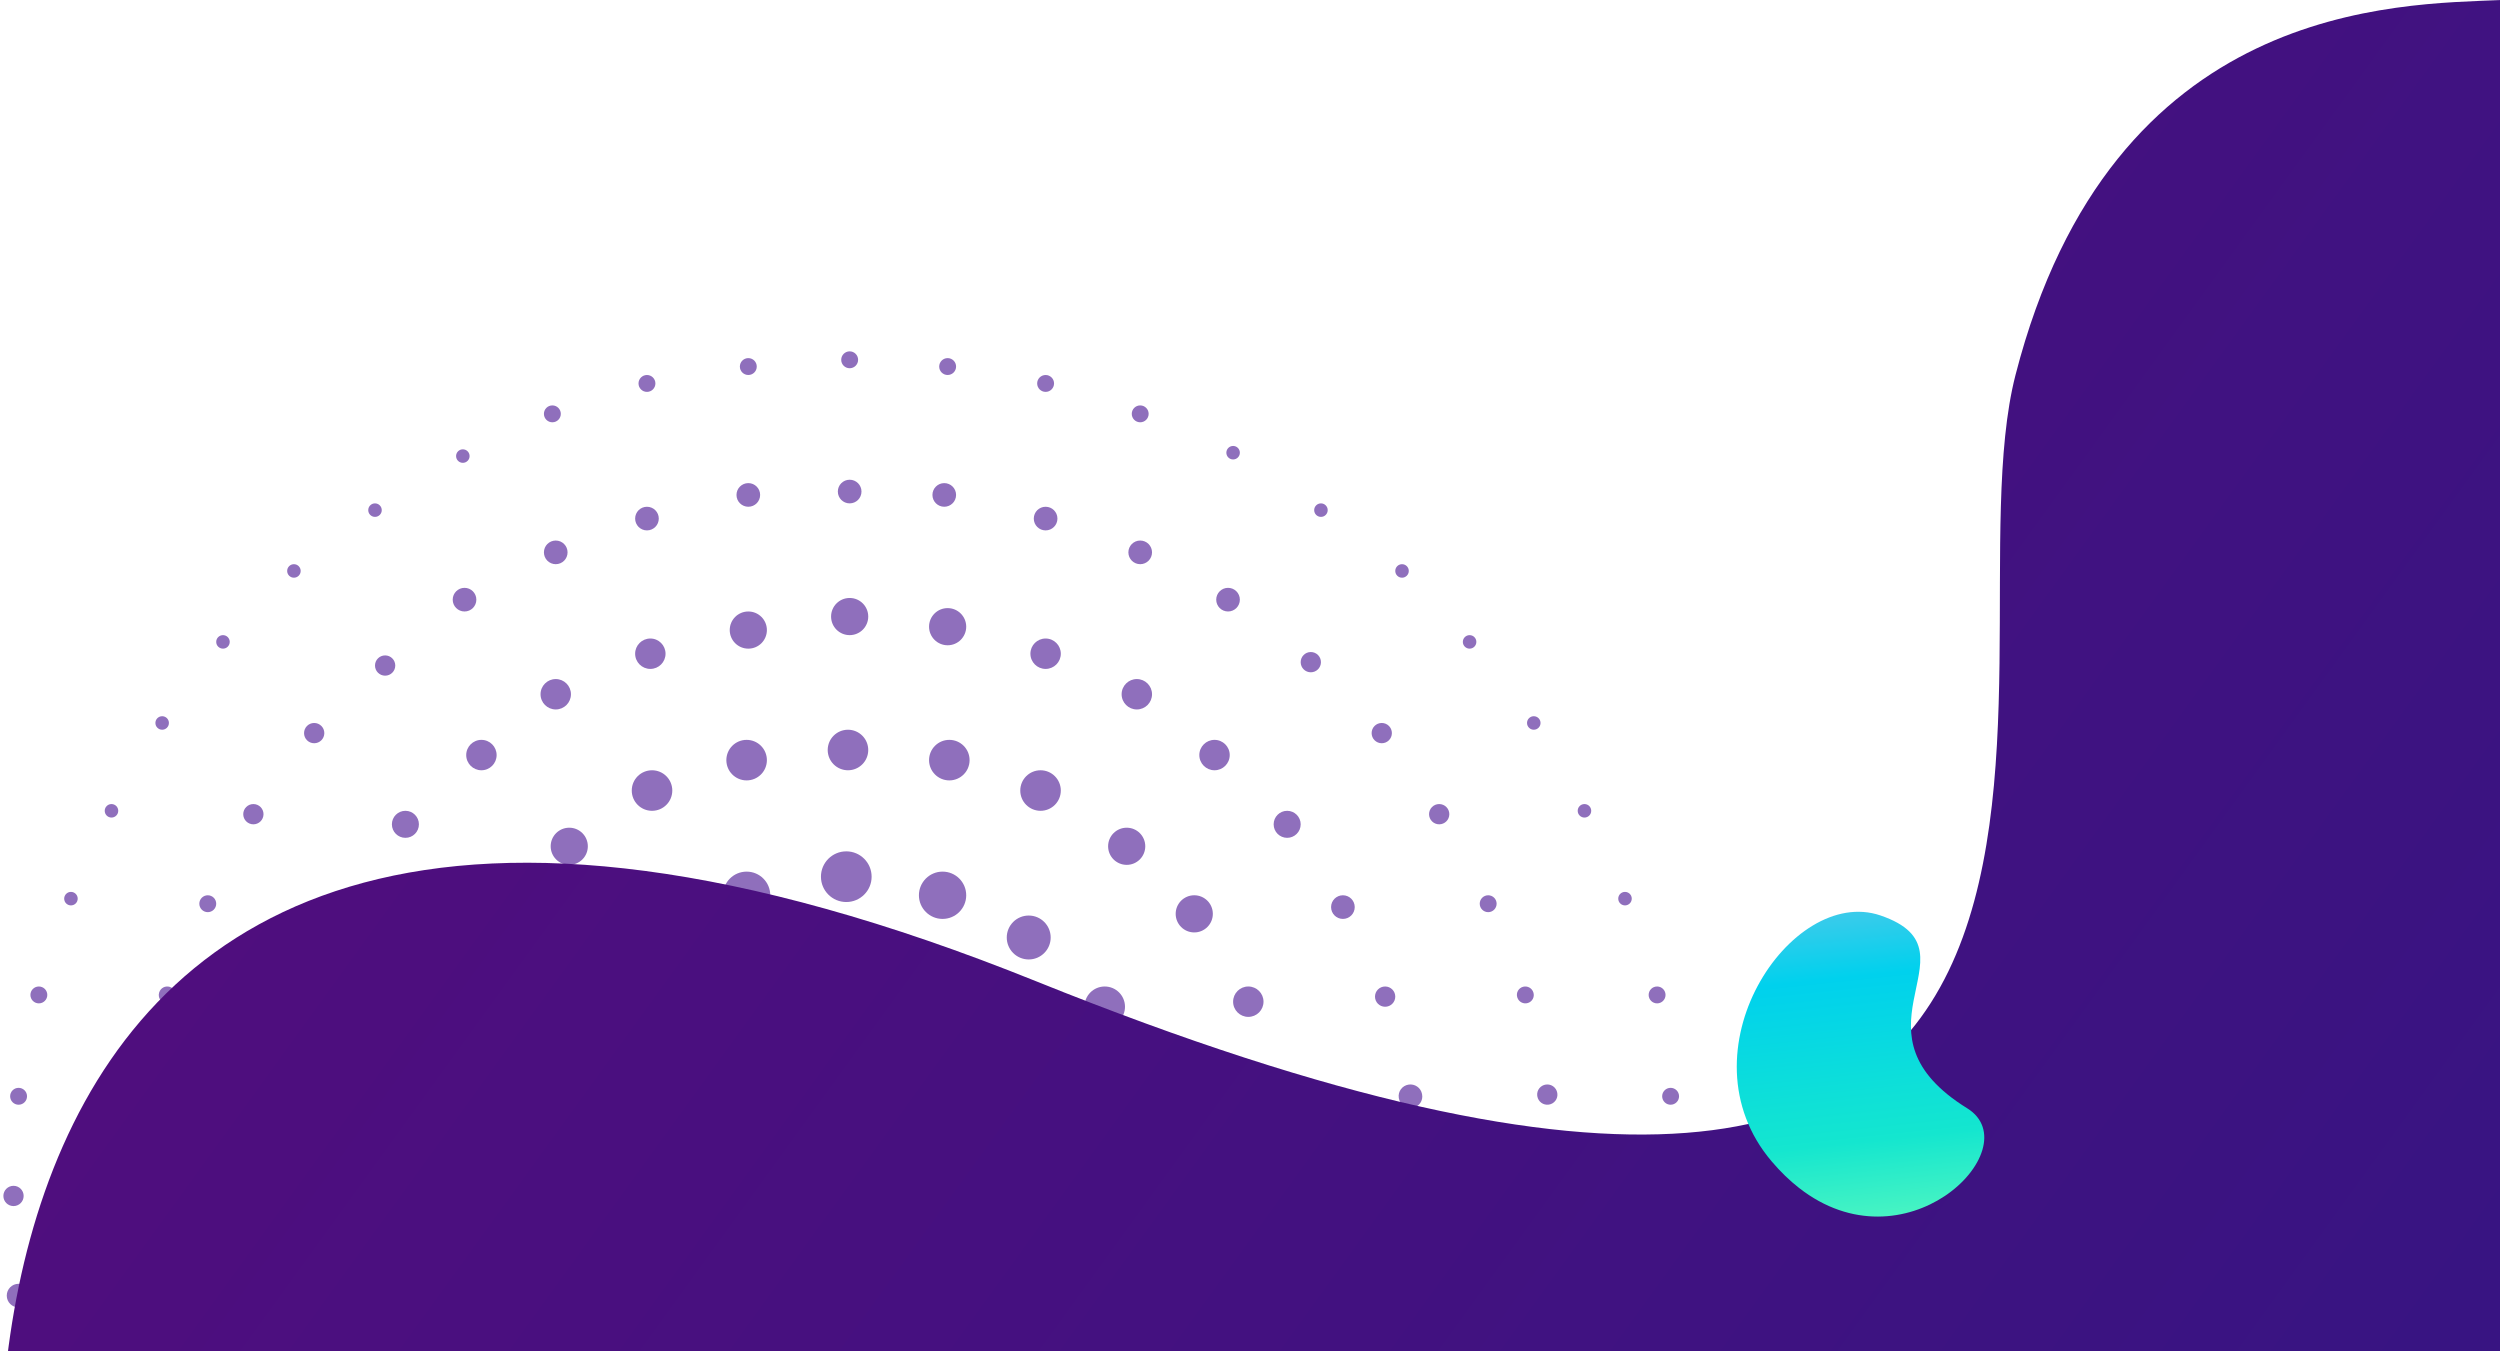 <?xml version="1.0" encoding="UTF-8"?>
<svg width="740px" height="400px" viewBox="0 0 740 400" version="1.1" xmlns="http://www.w3.org/2000/svg" xmlns:xlink="http://www.w3.org/1999/xlink">
    <title>rb</title>
    <defs>
        <linearGradient x1="1.244%" y1="26.161%" x2="99.579%" y2="74.241%" id="linearGradient-1">
            <stop stop-color="#550C7D" offset="0%"></stop>
            <stop stop-color="#381482" offset="100%"></stop>
        </linearGradient>
        <linearGradient x1="0%" y1="5.091%" x2="100%" y2="94.933%" id="linearGradient-2">
            <stop stop-color="#66FCBB" offset="0%"></stop>
            <stop stop-color="#14E6CF" offset="30%"></stop>
            <stop stop-color="#00D1ED" offset="70%"></stop>
            <stop stop-color="#71C5E8" offset="100%"></stop>
        </linearGradient>
    </defs>
    <g id="desktop" stroke="none" stroke-width="1" fill="none" fill-rule="evenodd">
        <g id="lte" transform="translate(-680, -160)">
            <g id="banner-with-coverage" transform="translate(20, 160)">
                <g id="rb" transform="translate(660, 0)">
                    <g id="Group-3" opacity="0.6" transform="translate(1, 104)" fill="#440F8F">
                        <path d="M479.996,164 C481.1,164 482,163.104 482,162 C482,160.893 481.1,160 479.996,160 C478.896,160 478,160.893 478,162 C478,163.104 478.896,164 479.996,164" id="Fill-1464"></path>
                        <path d="M489.5,193 C490.881,193 492,191.881 492,190.5 C492,189.119 490.881,188 489.5,188 C488.115,188 487,189.119 487,190.5 C487,191.881 488.115,193 489.5,193" id="Fill-1465"></path>
                        <path d="M493.502,223 C494.879,223 496,221.879 496,220.5 C496,219.118 494.879,218 493.502,218 C492.117,218 491,219.118 491,220.5 C491,221.879 492.117,223 493.502,223" id="Fill-1466"></path>
                        <path d="M497,246 C495.344,246 494,247.347 494,249.002 C494,250.66 495.344,252 497,252 C498.659,252 500,250.66 500,249.002 C500,247.347 498.659,246 497,246" id="Fill-1467"></path>
                        <path d="M493.504,276 C491.569,276 490,277.566 490,279.498 C490,281.434 491.569,283 493.504,283 C495.431,283 497,281.434 497,279.498 C497,277.566 495.431,276 493.504,276" id="Fill-1468"></path>
                        <path d="M8,279.502 C8,277.566 6.434,276 4.502,276 C2.566,276 1,277.566 1,279.502 C1,281.434 2.566,283 4.502,283 C6.434,283 8,281.434 8,279.502" id="Fill-1492"></path>
                        <path d="M6,250 C6,248.344 4.659,247 2.998,247 C1.341,247 0,248.344 0,250 C0,251.656 1.341,253 2.998,253 C4.659,253 6,251.656 6,250" id="Fill-1493"></path>
                        <path d="M4.5,223 C5.881,223 7,221.881 7,220.5 C7,219.119 5.881,218 4.5,218 C3.119,218 2,219.119 2,220.5 C2,221.881 3.119,223 4.5,223" id="Fill-1494"></path>
                        <path d="M10.502,193 C11.884,193 13,191.881 13,190.5 C13,189.119 11.884,188 10.502,188 C9.119,188 8,189.119 8,190.5 C8,191.881 9.119,193 10.502,193" id="Fill-1495"></path>
                        <path d="M20,164 C21.106,164 22,163.106 22,162.003 C22,160.897 21.106,160 20,160 C18.894,160 18,160.897 18,162.003 C18,163.106 18.894,164 20,164" id="Fill-1496"></path>
                        <path d="M448.11,191.188 L448.134,191.266 C448.541,192.565 449.937,193.294 451.248,192.887 C452.562,192.484 453.295,191.104 452.887,189.802 L452.863,189.734 C452.466,188.473 451.125,187.733 449.828,188.089 C448.503,188.452 447.726,189.808 448.089,191.121 L448.11,191.188" id="Fill-1497"></path>
                        <path d="M454.023,220.335 L454.03,220.408 L454.048,220.5 C454.308,222.117 455.843,223.221 457.476,222.963 C459.108,222.705 460.223,221.188 459.962,219.569 L459.948,219.5 C459.695,217.928 458.222,216.821 456.621,217.024 C454.979,217.23 453.819,218.712 454.023,220.335" id="Fill-1498"></path>
                        <path d="M458.558,246 C456.63,245.969 455.032,247.492 455,249.404 L455,249.596 C455.032,251.508 456.63,253.031 458.561,253 C460.496,252.965 462.035,251.386 461.999,249.47 L461.999,249.404 C461.964,247.548 460.451,246.032 458.558,246" id="Fill-1499"></path>
                        <path d="M457.629,276.049 C455.451,275.709 453.403,277.182 453.064,279.345 L453.05,279.419 L453.032,279.541 C452.753,281.711 454.307,283.695 456.496,283.968 C458.684,284.244 460.683,282.708 460.961,280.535 L460.968,280.461 C461.237,278.348 459.765,276.385 457.629,276.049" id="Fill-1500"></path>
                        <path d="M46.95,279.409 L46.936,279.336 C46.593,277.239 44.635,275.764 42.491,276.031 C40.305,276.306 38.756,278.291 39.032,280.461 L39.042,280.534 L39.063,280.665 C39.41,282.825 41.459,284.296 43.638,283.949 C45.813,283.602 47.296,281.568 46.95,279.409" id="Fill-1520"></path>
                        <path d="M45,249.476 L45,249.407 C44.965,247.547 43.444,246.028 41.552,246 C39.621,245.969 38.031,247.495 38,249.41 L38,249.596 C38.035,251.508 39.628,253.034 41.559,252.999 C43.493,252.968 45.031,251.391 45,249.476" id="Fill-1521"></path>
                        <path d="M42.622,223.977 C44.263,224.181 45.76,223.027 45.966,221.403 L45.977,221.335 C46.176,219.752 45.072,218.285 43.472,218.037 C41.837,217.781 40.306,218.884 40.048,220.501 L40.038,220.576 L40.024,220.668 C39.817,222.292 40.98,223.772 42.622,223.977" id="Fill-1522"></path>
                        <path d="M46.131,189.735 L46.111,189.806 L46.09,189.883 C45.724,191.195 46.504,192.548 47.83,192.911 C49.159,193.273 50.528,192.501 50.891,191.189 L50.912,191.122 C51.264,189.843 50.532,188.504 49.247,188.111 C47.935,187.708 46.538,188.437 46.131,189.735" id="Fill-1523"></path>
                        <path d="M413.04,220.942 L413.062,221.087 L413.092,221.24 C413.466,223.097 415.301,224.302 417.191,223.934 C419.077,223.566 420.307,221.764 419.933,219.908 L419.903,219.759 C419.54,217.978 417.806,216.763 415.96,217.039 C414.055,217.327 412.751,219.074 413.04,220.942" id="Fill-1524"></path>
                        <path d="M423.999,249.993 L423.996,249.836 C423.946,247.755 422.229,246.043 420.079,246.001 C417.873,245.956 416.05,247.675 416.004,249.84 L416,249.986 L416,250.157 C416.05,252.325 417.877,254.044 420.083,253.999 C422.293,253.954 424.045,252.158 423.999,249.993" id="Fill-1525"></path>
                        <path d="M420.929,280.242 L420.95,280.094 C421.305,277.773 419.747,275.539 417.382,275.084 C414.948,274.612 412.59,276.172 412.115,278.571 L412.084,278.709 L412.053,278.898 C411.674,281.317 413.356,283.574 415.809,283.948 C418.26,284.319 420.553,282.661 420.929,280.242" id="Fill-1526"></path>
                        <path d="M77.073,280.238 L77.11,280.435 C77.595,282.836 79.959,284.394 82.392,283.913 C84.821,283.435 86.399,281.097 85.912,278.7 L85.884,278.569 C85.417,276.262 83.184,274.69 80.806,275.052 C78.357,275.419 76.677,277.68 77.053,280.094 L77.073,280.238" id="Fill-1542"></path>
                        <path d="M82.999,249.983 L82.995,249.841 C82.943,247.759 81.227,246.046 79.086,246.001 C76.878,245.956 75.053,247.676 75.004,249.841 L75,249.989 L75,250.166 C75.056,252.334 76.888,254.054 79.093,253.999 C81.301,253.95 83.048,252.148 82.999,249.983" id="Fill-1543"></path>
                        <path d="M80.964,223.961 C82.871,224.245 84.649,222.958 84.939,221.09 L84.961,220.939 C85.237,219.143 84.024,217.419 82.188,217.066 C80.299,216.698 78.466,217.906 78.095,219.76 L78.066,219.915 L78.04,220.062 C77.75,221.934 79.061,223.676 80.964,223.961" id="Fill-1544"></path>
                        <path d="M381.642,245.002 C379.16,244.926 377.089,246.825 377.007,249.24 L377,249.46 L377,249.756 C377.082,252.178 379.16,254.074 381.645,253.998 C384.131,253.921 386.08,251.896 385.997,249.474 L385.99,249.24 C385.901,246.957 384.013,245.072 381.642,245.002" id="Fill-1545"></path>
                        <path d="M373.099,277.593 C372.53,280.516 374.473,283.338 377.444,283.901 C380.416,284.467 383.288,282.552 383.857,279.629 L383.903,279.407 C384.436,276.658 382.73,273.912 379.939,273.182 C377.02,272.418 374.028,274.128 373.247,276.998 L373.24,277.023 L373.184,277.228 L373.099,277.593" id="Fill-1546"></path>
                        <path d="M120.443,273.096 C117.475,273.655 115.531,276.476 116.098,279.398 L116.14,279.612 L116.232,279.998 C117.009,282.874 120.012,284.585 122.934,283.816 C125.856,283.05 127.594,280.094 126.813,277.214 L126.76,277.021 L126.75,276.976 C126.011,274.283 123.274,272.565 120.443,273.096" id="Fill-1558"></path>
                        <path d="M117.647,245.002 C115.166,244.923 113.089,246.82 113.007,249.235 L113,249.467 L113,249.768 C113.085,252.186 115.173,254.084 117.655,253.997 C120.14,253.914 122.086,251.882 121.997,249.46 L121.99,249.246 L121.99,249.211 C121.901,246.934 120.019,245.078 117.647,245.002" id="Fill-1559"></path>
                        <path d="M337.024,250.015 L337.02,250.061 L337,250.374 L337,250.937 C337.15,253.877 339.735,256.139 342.771,255.993 C345.807,255.844 348.143,253.341 347.993,250.405 L347.977,250.057 C347.831,247.381 345.629,245.161 342.803,245.008 C339.779,244.847 337.19,247.087 337.024,250.015" id="Fill-1560"></path>
                        <path d="M341.914,272.437 C338.603,271.163 334.864,272.771 333.571,276.022 L333.543,276.084 L333.445,276.336 L333.228,276.987 C332.292,280.369 334.321,283.858 337.765,284.778 C341.206,285.694 344.756,283.696 345.691,280.314 L345.702,280.29 L345.782,279.99 C346.616,276.918 344.997,273.622 341.914,272.437" id="Fill-1561"></path>
                        <path d="M162.9,284.56 C166.218,283.28 167.856,279.595 166.552,276.327 L166.458,276.087 L166.433,276.025 C165.254,273.058 161.974,271.375 158.774,272.217 C155.338,273.123 153.3,276.594 154.222,279.975 L154.298,280.259 L154.305,280.296 L154.531,280.964 C155.832,284.232 159.578,285.84 162.9,284.56" id="Fill-1569"></path>
                        <path d="M152,250.383 L152,250.961 C152.165,253.901 154.764,256.152 157.802,255.992 C160.832,255.828 163.16,253.311 162.991,250.372 L162.976,250.064 L162.972,249.996 C162.807,247.323 160.589,245.148 157.77,245.007 C154.748,244.859 152.169,247.113 152.016,250.045 L152,250.383" id="Fill-1570"></path>
                        <path d="M32,138 C33.105,138 34,137.105 34,136 C34,134.895 33.105,134 32,134 C30.895,134 30,134.895 30,136 C30,137.105 30.895,138 32,138" id="Fill-1571"></path>
                        <path d="M47,112 C48.105,112 49,111.105 49,110 C49,108.895 48.105,108 47,108 C45.895,108 45,108.895 45,110 C45,111.105 45.895,112 47,112" id="Fill-1572"></path>
                        <path d="M65.002,88 C66.107,88 67,87.107 67,86.002 C67,84.896 66.107,84 65.002,84 C63.896,84 63,84.896 63,86.002 C63,87.107 63.896,88 65.002,88" id="Fill-1573"></path>
                        <path d="M86,67 C87.106,67 88,66.106 88,65 C88,63.897 87.106,63 86,63 C84.894,63 84,63.897 84,65 C84,66.106 84.894,67 86,67" id="Fill-1574"></path>
                        <path d="M109.998,49 C111.103,49 112,48.106 112,47.002 C112,45.894 111.103,45 109.998,45 C108.894,45 108,45.894 108,47.002 C108,48.106 108.894,49 109.998,49" id="Fill-1575"></path>
                        <path d="M136,33 C137.103,33 138,32.103 138,31 C138,29.894 137.103,29 136,29 C134.894,29 134,29.894 134,31 C134,32.103 134.894,33 136,33" id="Fill-1576"></path>
                        <path d="M162.498,21 C163.882,21 165,19.879 165,18.5 C165,17.121 163.882,16 162.498,16 C161.118,16 160,17.121 160,18.5 C160,19.879 161.118,21 162.498,21" id="Fill-1577"></path>
                        <path d="M190.498,12 C191.879,12 193,10.882 193,9.5 C193,8.122 191.879,7 190.498,7 C189.117,7 188,8.122 188,9.5 C188,10.882 189.117,12 190.498,12" id="Fill-1578"></path>
                        <path d="M220.5,7 C221.882,7 223,5.882 223,4.502 C223,3.118 221.882,2 220.5,2 C219.121,2 218,3.118 218,4.502 C218,5.882 219.121,7 220.5,7" id="Fill-1579"></path>
                        <path d="M250.502,5 C251.882,5 253,3.881 253,2.504 C253,1.122 251.882,0 250.502,0 C249.121,0 248,1.122 248,2.504 C248,3.881 249.121,5 250.502,5" id="Fill-1580"></path>
                        <path d="M279.5,7 C280.882,7 282,5.882 282,4.504 C282,3.122 280.882,2 279.5,2 C278.122,2 277,3.122 277,4.504 C277,5.882 278.122,7 279.5,7" id="Fill-1581"></path>
                        <path d="M308.504,12 C309.879,12 311,10.882 311,9.498 C311,8.118 309.879,7 308.504,7 C307.121,7 306,8.118 306,9.498 C306,10.882 307.121,12 308.504,12" id="Fill-1582"></path>
                        <path d="M336.5,21 C337.882,21 339,19.882 339,18.5 C339,17.118 337.882,16 336.5,16 C335.118,16 334,17.118 334,18.5 C334,19.882 335.118,21 336.5,21" id="Fill-1583"></path>
                        <path d="M364,32 C365.106,32 366,31.106 366,30.002 C366,28.897 365.106,28 364,28 C362.894,28 362,28.897 362,30.002 C362,31.106 362.894,32 364,32" id="Fill-1584"></path>
                        <path d="M390,49 C391.106,49 392,48.106 392,47 C392,45.897 391.106,45 390,45 C388.894,45 388,45.897 388,47 C388,48.106 388.894,49 390,49" id="Fill-1585"></path>
                        <path d="M414,67 C415.106,67 416,66.103 416,65 C416,63.894 415.106,63 414,63 C412.894,63 412,63.894 412,65 C412,66.103 412.894,67 414,67" id="Fill-1586"></path>
                        <path d="M434.002,88 C435.106,88 436,87.103 436,85.998 C436,84.897 435.106,84 434.002,84 C432.897,84 432,84.897 432,85.998 C432,87.103 432.897,88 434.002,88" id="Fill-1587"></path>
                        <path d="M453,112 C454.105,112 455,111.102 455,110 C455,108.895 454.105,108 453,108 C451.898,108 451,108.895 451,110 C451,111.102 451.898,112 453,112" id="Fill-1588"></path>
                        <path d="M467.998,138 C469.109,138 470,137.106 470,136 C470,134.894 469.109,134 467.998,134 C466.895,134 466,134.894 466,136 C466,137.106 466.895,138 467.998,138" id="Fill-1589"></path>
                        <path d="M60.5,166 C61.882,166 63,164.881 63,163.502 C63,162.119 61.882,161 60.5,161 C59.122,161 58,162.119 58,163.502 C58,164.881 59.122,166 60.5,166" id="Fill-1590"></path>
                        <path d="M73.998,140 C75.656,140 77,138.656 77,136.998 C77,135.344 75.656,134 73.998,134 C72.344,134 71,135.344 71,136.998 C71,138.656 72.344,140 73.998,140" id="Fill-1591"></path>
                        <path d="M92,116 C93.655,116 95,114.658 95,113.003 C95,111.345 93.655,110 92,110 C90.345,110 89,111.345 89,113.003 C89,114.658 90.345,116 92,116" id="Fill-1592"></path>
                        <path d="M110,93 C110,94.657 111.346,96 113,96 C114.657,96 116,94.657 116,93 C116,91.343 114.657,90 113,90 C111.346,90 110,91.343 110,93" id="Fill-1593"></path>
                        <path d="M133,73.5 C133,75.432 134.568,77 136.5,77 C138.436,77 140,75.432 140,73.5 C140,71.568 138.436,70 136.5,70 C134.568,70 133,71.568 133,73.5" id="Fill-1594"></path>
                        <path d="M163.5,63 C165.432,63 167,61.433 167,59.498 C167,57.567 165.432,56 163.5,56 C161.564,56 160,57.567 160,59.498 C160,61.433 161.564,63 163.5,63" id="Fill-1595"></path>
                        <path d="M190.498,53 C192.433,53 194,51.433 194,49.498 C194,47.563 192.433,46 190.498,46 C188.567,46 187,47.563 187,49.498 C187,51.433 188.567,53 190.498,53" id="Fill-1596"></path>
                        <path d="M220.5,46 C222.434,46 224,44.432 224,42.502 C224,40.568 222.434,39 220.5,39 C218.566,39 217,40.568 217,42.502 C217,44.432 218.566,46 220.5,46" id="Fill-1597"></path>
                        <path d="M250.5,45 C252.433,45 254,43.435 254,41.498 C254,39.568 252.433,38 250.5,38 C248.564,38 247,39.568 247,41.498 C247,43.435 248.564,45 250.5,45" id="Fill-1598"></path>
                        <path d="M278.5,46 C280.43,46 282,44.434 282,42.5 C282,40.566 280.43,39 278.5,39 C276.57,39 275,40.566 275,42.5 C275,44.434 276.57,46 278.5,46" id="Fill-1599"></path>
                        <path d="M308.496,53 C310.432,53 312,51.435 312,49.5 C312,47.565 310.432,46 308.496,46 C306.565,46 305,47.565 305,49.5 C305,51.435 306.565,53 308.496,53" id="Fill-1600"></path>
                        <path d="M336.502,63 C338.434,63 340,61.434 340,59.498 C340,57.566 338.434,56 336.502,56 C334.569,56 333,57.566 333,59.498 C333,61.434 334.569,63 336.502,63" id="Fill-1601"></path>
                        <path d="M362.5,77 C364.433,77 366,75.433 366,73.504 C366,71.567 364.433,70 362.5,70 C360.571,70 359,71.567 359,73.504 C359,75.433 360.571,77 362.5,77" id="Fill-1602"></path>
                        <path d="M386.998,95 C388.656,95 390,93.659 390,92 C390,90.345 388.656,89 386.998,89 C385.344,89 384,90.345 384,92 C384,93.659 385.344,95 386.998,95" id="Fill-1603"></path>
                        <path d="M407.998,116 C409.656,116 411,114.655 411,113 C411,111.341 409.656,110 407.998,110 C406.344,110 405,111.341 405,113 C405,114.655 406.344,116 407.998,116" id="Fill-1604"></path>
                        <path d="M425,140 C426.66,140 428,138.657 428,137.002 C428,135.343 426.66,134 425,134 C423.344,134 422,135.343 422,137.002 C422,138.657 423.344,140 425,140" id="Fill-1605"></path>
                        <path d="M439.502,166 C440.881,166 442,164.881 442,163.498 C442,162.119 440.881,161 439.502,161 C438.119,161 437,162.119 437,163.498 C437,164.881 438.119,166 439.502,166" id="Fill-1606"></path>
                        <path d="M90,194 C91.659,194 93,192.657 93,190.998 C93,189.343 91.659,188 90,188 C88.341,188 87,189.343 87,190.998 C87,192.657 88.341,194 90,194" id="Fill-1607"></path>
                        <path d="M102.5,168 C104.434,168 106,166.431 106,164.502 C106,162.569 104.434,161 102.5,161 C100.569,161 99,162.569 99,164.502 C99,166.431 100.569,168 102.5,168" id="Fill-1608"></path>
                        <path d="M119.002,144 C121.211,144 123,142.208 123,140 C123,137.792 121.211,136 119.002,136 C116.789,136 115,137.792 115,140 C115,142.208 116.789,144 119.002,144" id="Fill-1609"></path>
                        <path d="M137,119.5 C137,121.984 139.016,124 141.5,124 C143.988,124 146,121.984 146,119.5 C146,117.016 143.988,115 141.5,115 C139.016,115 137,117.016 137,119.5" id="Fill-1610"></path>
                        <path d="M159,101.498 C159,103.987 161.017,106 163.502,106 C165.987,106 168,103.987 168,101.498 C168,99.013 165.987,97 163.502,97 C161.017,97 159,99.013 159,101.498" id="Fill-1611"></path>
                        <path d="M191.498,94 C193.988,94 196,91.986 196,89.5 C196,87.014 193.988,85 191.498,85 C189.015,85 187,87.014 187,89.5 C187,91.986 189.015,94 191.498,94" id="Fill-1612"></path>
                        <path d="M220.5,88 C223.539,88 226,85.536 226,82.498 C226,79.464 223.539,77 220.5,77 C217.461,77 215,79.464 215,82.498 C215,85.536 217.461,88 220.5,88" id="Fill-1613"></path>
                        <path d="M250.5,84 C253.538,84 256,81.538 256,78.498 C256,75.462 253.538,73 250.5,73 C247.462,73 245,75.462 245,78.498 C245,81.538 247.462,84 250.5,84" id="Fill-1614"></path>
                        <path d="M279.5,87 C282.533,87 285,84.536 285,81.498 C285,78.46 282.533,76 279.5,76 C276.463,76 274,78.46 274,81.498 C274,84.536 276.463,87 279.5,87" id="Fill-1615"></path>
                        <path d="M308.5,94 C310.986,94 313,91.986 313,89.5 C313,87.014 310.986,85 308.5,85 C306.014,85 304,87.014 304,89.5 C304,91.986 306.014,94 308.5,94" id="Fill-1616"></path>
                        <path d="M335.502,106 C337.987,106 340,103.985 340,101.498 C340,99.015 337.987,97 335.502,97 C333.016,97 331,99.015 331,101.498 C331,103.985 333.016,106 335.502,106" id="Fill-1617"></path>
                        <path d="M358.498,124 C360.984,124 363,121.987 363,119.5 C363,117.013 360.984,115 358.498,115 C356.016,115 354,117.013 354,119.5 C354,121.987 356.016,124 358.498,124" id="Fill-1618"></path>
                        <path d="M379.998,144 C382.206,144 384,142.207 384,140 C384,137.79 382.206,136 379.998,136 C377.787,136 376,137.79 376,140 C376,142.207 377.787,144 379.998,144" id="Fill-1619"></path>
                        <path d="M396.503,168 C398.434,168 400,166.434 400,164.5 C400,162.566 398.434,161 396.503,161 C394.566,161 393,162.566 393,164.5 C393,166.434 394.566,168 396.503,168" id="Fill-1620"></path>
                        <path d="M412,191.002 C412,189.344 410.656,188 409.002,188 C407.341,188 406,189.344 406,191.002 C406,192.659 407.341,194 409.002,194 C410.656,194 412,192.659 412,191.002" id="Fill-1621"></path>
                        <path d="M117,220.498 C117,222.434 118.566,224 120.498,224 C122.434,224 124,222.434 124,220.498 C124,218.566 122.434,217 120.498,217 C118.566,217 117,218.566 117,220.498" id="Fill-1622"></path>
                        <path d="M130.502,197 C132.986,197 135,194.985 135,192.496 C135,190.015 132.986,188 130.502,188 C128.018,188 126,190.015 126,192.496 C126,194.985 128.018,197 130.502,197" id="Fill-1623"></path>
                        <path d="M141,167.496 C141,170.539 143.461,173 146.5,173 C149.539,173 152,170.539 152,167.496 C152,164.461 149.539,162 146.5,162 C143.461,162 141,164.461 141,167.496" id="Fill-1624"></path>
                        <path d="M162,146.5 C162,149.537 164.463,152 167.5,152 C170.537,152 173,149.537 173,146.5 C173,143.463 170.537,141 167.5,141 C164.463,141 162,143.463 162,146.5" id="Fill-1625"></path>
                        <path d="M192,136 C195.314,136 198,133.314 198,129.998 C198,126.683 195.314,124 192,124 C188.686,124 186,126.683 186,129.998 C186,133.314 188.686,136 192,136" id="Fill-1626"></path>
                        <path d="M219.998,127 C223.315,127 226,124.314 226,121 C226,117.686 223.315,115 219.998,115 C216.689,115 214,117.686 214,121 C214,124.314 216.689,127 219.998,127" id="Fill-1627"></path>
                        <path d="M250.002,124 C253.313,124 256,121.316 256,118.002 C256,114.687 253.313,112 250.002,112 C246.687,112 244,114.687 244,118.002 C244,121.316 246.687,124 250.002,124" id="Fill-1628"></path>
                        <path d="M280,127 C283.311,127 286,124.312 286,121.002 C286,117.688 283.311,115 280,115 C276.685,115 274,117.688 274,121.002 C274,124.312 276.685,127 280,127" id="Fill-1629"></path>
                        <path d="M307.002,136 C310.312,136 313,133.314 313,130.002 C313,126.686 310.312,124 307.002,124 C303.688,124 301,126.686 301,130.002 C301,133.314 303.688,136 307.002,136" id="Fill-1630"></path>
                        <path d="M332.504,152 C335.541,152 338,149.538 338,146.5 C338,143.462 335.541,141 332.504,141 C329.466,141 327,143.462 327,146.5 C327,149.538 329.466,152 332.504,152" id="Fill-1631"></path>
                        <path d="M352.502,172 C355.535,172 358,169.536 358,166.5 C358,163.46 355.535,161 352.502,161 C349.461,161 347,163.46 347,166.5 C347,169.536 349.461,172 352.502,172" id="Fill-1632"></path>
                        <path d="M364,192.5 C364,194.985 366.015,197 368.5,197 C370.985,197 373,194.985 373,192.5 C373,190.015 370.985,188 368.5,188 C366.015,188 364,190.015 364,192.5" id="Fill-1633"></path>
                        <path d="M379.502,224 C381.432,224 383,222.432 383,220.502 C383,218.571 381.432,217 379.502,217 C377.568,217 376,218.571 376,220.502 C376,222.432 377.568,224 379.502,224" id="Fill-1634"></path>
                        <path d="M160.498,226 C163.539,226 166,223.536 166,220.5 C166,217.46 163.539,215 160.498,215 C157.461,215 155,217.46 155,220.5 C155,223.536 157.461,226 160.498,226" id="Fill-1635"></path>
                        <path d="M168,194 C168,197.313 170.684,200 174.002,200 C177.316,200 180,197.313 180,194 C180,190.683 177.316,188 174.002,188 C170.684,188 168,190.683 168,194" id="Fill-1636"></path>
                        <path d="M188,173.502 C188,177.089 190.909,180 194.5,180 C198.088,180 201,177.089 201,173.502 C201,169.911 198.088,167 194.5,167 C190.909,167 188,169.911 188,173.502" id="Fill-1637"></path>
                        <path d="M220,168 C223.867,168 227,164.867 227,161 C227,157.133 223.867,154 220,154 C216.133,154 213,157.133 213,161 C213,164.867 216.133,168 220,168" id="Fill-1638"></path>
                        <path d="M249.5,163 C253.647,163 257,159.641 257,155.502 C257,151.356 253.647,148 249.5,148 C245.356,148 242,151.356 242,155.502 C242,159.641 245.356,163 249.5,163" id="Fill-1639"></path>
                        <path d="M278,168 C281.866,168 285,164.866 285,161 C285,157.134 281.866,154 278,154 C274.138,154 271,157.134 271,161 C271,164.866 274.138,168 278,168" id="Fill-1640"></path>
                        <path d="M303.502,180 C307.089,180 310,177.089 310,173.502 C310,169.908 307.089,167 303.502,167 C299.908,167 297,169.908 297,173.502 C297,177.089 299.908,180 303.502,180" id="Fill-1641"></path>
                        <path d="M326,200 C329.312,200 332,197.315 332,193.998 C332,190.685 329.312,188 326,188 C322.688,188 320,190.685 320,193.998 C320,197.315 322.688,200 326,200" id="Fill-1642"></path>
                        <path d="M334,220.5 C334,223.539 336.462,226 339.498,226 C342.538,226 345,223.539 345,220.5 C345,217.461 342.538,215 339.498,215 C336.462,215 334,217.461 334,220.5" id="Fill-1643"></path>
                    </g>
                    <path d="M740.411,0 C710.043,1.38 625.116,0 596.587,111.01 C574.029,198.793 662.846,434.02 306.706,290.46 C-49.433,146.9 -7.561,488.274 13.213,517.722 L740.411,517.722 L740.411,0 Z" id="Fill-1" fill="url(#linearGradient-1)"></path>
                    <path d="M512.669,301.654 C508.397,314.544 512.294,327.435 523.422,326.225 L523.422,326.225 C544.145,323.973 550.915,332.704 555.473,341.435 L555.473,341.435 C560.564,351.185 562.895,360.935 578.82,355.39 L578.82,355.39 C605.19,346.207 600.984,286.825 559.384,278.214 L559.384,278.214 C555.379,277.385 551.635,277.004 548.146,277.004 L548.146,277.004 C528.306,277.004 516.753,289.329 512.669,301.654" id="Fill-7-Copy-2" fill="url(#linearGradient-2)" transform="translate(553.171, 317.004) rotate(-142) translate(-553.171, -317.004) "></path>
                </g>
            </g>
        </g>
    </g>
</svg>
